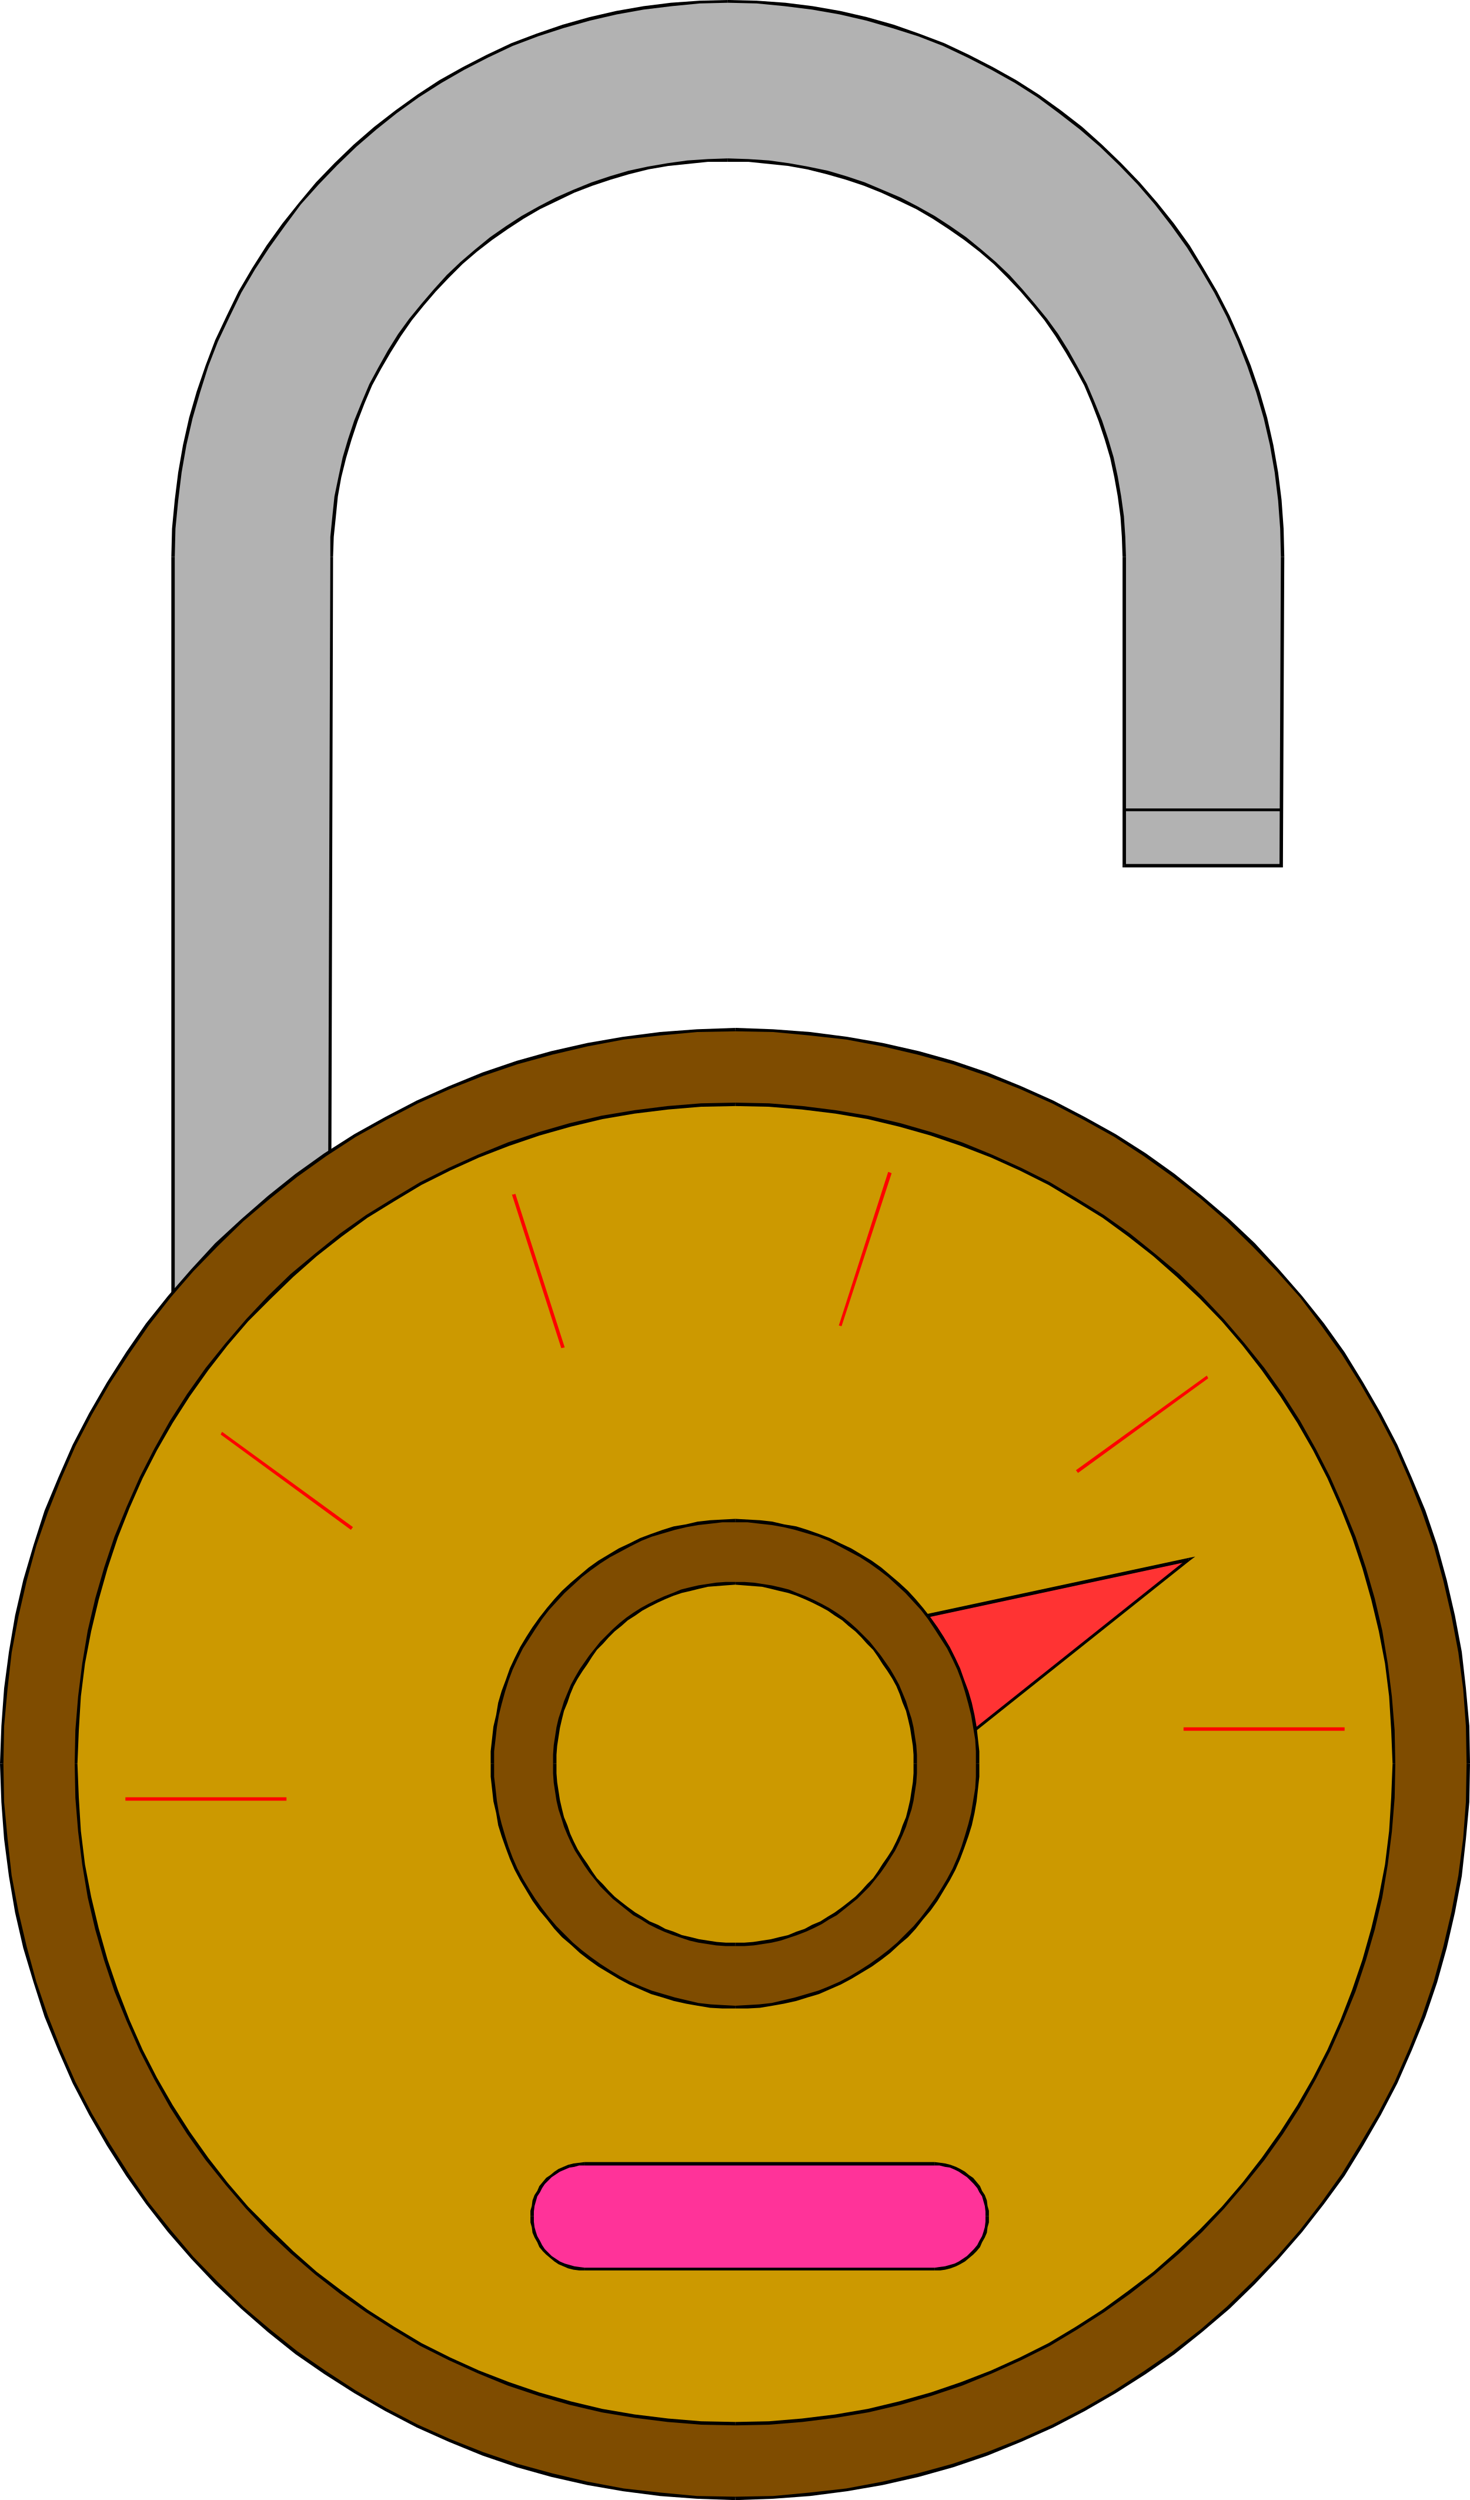 <?xml version="1.0" encoding="UTF-8" standalone="no"?>
<svg
   version="1.0"
   width="91.712mm"
   height="155.882mm"
   id="svg52"
   sodipodi:docname="Combination Lock 1.wmf"
   xmlns:inkscape="http://www.inkscape.org/namespaces/inkscape"
   xmlns:sodipodi="http://sodipodi.sourceforge.net/DTD/sodipodi-0.dtd"
   xmlns="http://www.w3.org/2000/svg"
   xmlns:svg="http://www.w3.org/2000/svg">
  <sodipodi:namedview
     id="namedview52"
     pagecolor="#ffffff"
     bordercolor="#000000"
     borderopacity="0.25"
     inkscape:showpageshadow="2"
     inkscape:pageopacity="0.0"
     inkscape:pagecheckerboard="0"
     inkscape:deskcolor="#d1d1d1"
     inkscape:document-units="mm" />
  <defs
     id="defs1">
    <pattern
       id="WMFhbasepattern"
       patternUnits="userSpaceOnUse"
       width="6"
       height="6"
       x="0"
       y="0" />
  </defs>
  <path
     style="fill:#b2b2b2;fill-opacity:1;fill-rule:evenodd;stroke:none"
     d="m 302.513,131.212 -0.162,-6.625 -0.646,-6.625 -0.808,-6.625 -1.131,-6.464 -1.454,-6.302 -1.778,-6.302 -1.939,-5.979 -2.424,-5.979 -2.586,-5.817 -2.909,-5.656 -3.232,-5.494 -3.232,-5.333 -3.717,-5.009 -3.878,-5.009 -4.04,-4.848 -4.363,-4.525 -4.525,-4.201 -4.848,-4.201 -4.848,-3.878 -5.171,-3.717 -5.333,-3.393 -5.494,-3.07 -5.656,-2.909 -5.818,-2.747 -5.818,-2.262 -6.141,-2.101 -6.141,-1.778 -6.302,-1.454 -6.464,-1.131 -6.626,-0.808 -6.626,-0.485 -6.787,-0.162 -6.626,0.162 -6.626,0.485 -6.626,0.808 -6.464,1.131 -6.302,1.454 -6.141,1.778 -6.141,2.101 -5.979,2.262 -5.818,2.747 -5.656,2.909 -5.333,3.07 -5.333,3.393 -5.171,3.717 -5.01,3.878 -4.686,4.201 -4.525,4.201 -4.363,4.525 -4.04,4.848 -3.878,5.009 -3.717,5.009 -3.394,5.333 -3.232,5.494 -2.747,5.656 -2.747,5.817 -2.262,5.979 -2.101,5.979 -1.778,6.302 -1.454,6.302 -1.131,6.464 -0.808,6.625 -0.485,6.625 -0.162,6.625 v 231.56 h 36.683 l 0.646,-231.56 0.162,-4.686 0.323,-4.848 0.646,-4.686 0.808,-4.525 0.97,-4.525 1.293,-4.525 1.454,-4.363 1.778,-4.201 1.778,-4.201 2.101,-3.878 2.262,-4.04 2.424,-3.717 2.586,-3.717 2.747,-3.555 2.909,-3.393 3.232,-3.232 3.232,-3.07 3.232,-2.909 3.555,-2.909 3.717,-2.585 3.878,-2.424 3.878,-2.262 4.04,-1.939 4.04,-1.939 4.363,-1.778 4.202,-1.454 4.525,-1.131 4.525,-1.131 4.525,-0.808 4.686,-0.646 4.848,-0.323 4.686,-0.162 4.848,0.162 4.848,0.323 4.525,0.646 4.686,0.808 4.525,1.131 4.363,1.131 4.363,1.454 4.202,1.778 4.202,1.939 4.04,1.939 3.878,2.262 3.878,2.424 3.555,2.585 3.555,2.909 3.394,2.909 3.232,3.07 3.07,3.232 2.909,3.393 2.909,3.555 2.586,3.717 2.424,3.717 2.262,4.04 2.101,3.878 1.778,4.201 1.616,4.201 1.454,4.363 1.293,4.525 1.131,4.525 0.808,4.525 0.485,4.686 0.485,4.848 v 4.686 72.878 h 37.168 z"
     id="path1" />
  <path
     style="fill:#000000;fill-opacity:1;fill-rule:evenodd;stroke:none"
     d="m 171.618,0.646 v 0 l 6.787,0.162 6.626,0.646 6.464,0.808 6.464,1.131 6.302,1.454 6.141,1.778 6.141,1.939 5.818,2.262 5.818,2.747 5.656,2.909 5.494,3.07 5.333,3.393 5.01,3.717 5.01,3.878 4.686,4.04 4.525,4.363 4.363,4.525 4.04,4.686 3.878,5.009 3.717,5.171 3.232,5.171 3.232,5.494 2.909,5.656 2.586,5.817 2.262,5.817 2.101,6.14 1.778,6.14 1.454,6.302 1.131,6.464 0.808,6.625 0.485,6.625 0.162,6.625 h 0.808 l -0.162,-6.625 -0.485,-6.787 -0.808,-6.464 -1.131,-6.464 -1.454,-6.464 -1.778,-6.14 -2.101,-6.14 -2.424,-5.979 -2.586,-5.817 -2.909,-5.656 -3.232,-5.494 -3.232,-5.333 -3.717,-5.171 -3.878,-4.848 -4.202,-4.848 -4.363,-4.525 -4.525,-4.363 -4.686,-4.201 -5.01,-3.878 -5.171,-3.717 -5.333,-3.393 -5.494,-3.07 -5.656,-2.909 -5.818,-2.747 -5.979,-2.262 -5.979,-2.101 -6.302,-1.778 -6.302,-1.454 L 191.656,1.454 185.192,0.646 178.405,0.162 171.618,0 v 0 z"
     id="path2" />
  <path
     style="fill:#000000;fill-opacity:1;fill-rule:evenodd;stroke:none"
     d="m 41.208,131.212 v 0 l 0.162,-6.625 0.646,-6.625 0.808,-6.625 1.131,-6.464 1.454,-6.302 1.778,-6.14 1.939,-6.14 2.262,-5.817 2.747,-5.817 2.747,-5.656 3.232,-5.494 3.394,-5.171 3.717,-5.171 3.717,-5.009 4.202,-4.686 4.363,-4.525 4.525,-4.363 4.686,-4.04 4.848,-3.878 5.171,-3.717 5.333,-3.393 5.333,-3.07 5.656,-2.909 5.818,-2.747 5.979,-2.262 5.979,-1.939 6.302,-1.778 6.302,-1.454 6.302,-1.131 6.626,-0.808 6.626,-0.646 6.626,-0.162 V 0 l -6.626,0.162 -6.787,0.485 -6.464,0.808 -6.464,1.131 -6.302,1.454 -6.302,1.778 -6.141,2.101 -5.979,2.262 -5.818,2.747 -5.656,2.909 -5.494,3.07 -5.171,3.393 -5.171,3.717 -5.01,3.878 -4.848,4.201 -4.525,4.363 -4.363,4.525 -4.04,4.848 -3.878,4.848 -3.717,5.171 -3.394,5.333 -3.232,5.494 -2.747,5.656 -2.747,5.817 -2.262,5.979 -2.101,6.14 -1.778,6.14 -1.454,6.464 -1.131,6.464 -0.808,6.464 -0.646,6.787 -0.162,6.625 v 0 z"
     id="path3" />
  <path
     style="fill:#000000;fill-opacity:1;fill-rule:evenodd;stroke:none"
     d="m 40.885,362.287 0.323,0.485 V 131.212 h -0.808 v 231.56 l 0.485,0.323 -0.485,-0.323 v 0.323 h 0.485 z"
     id="path4" />
  <path
     style="fill:#000000;fill-opacity:1;fill-rule:evenodd;stroke:none"
     d="m 77.083,362.772 0.485,-0.485 H 40.885 v 0.808 h 36.683 l 0.323,-0.323 -0.323,0.323 h 0.323 v -0.323 z"
     id="path5" />
  <path
     style="fill:#000000;fill-opacity:1;fill-rule:evenodd;stroke:none"
     d="m 77.891,131.212 v 0 l -0.808,231.56 h 0.808 l 0.646,-231.56 v 0 z"
     id="path6" />
  <path
     style="fill:#000000;fill-opacity:1;fill-rule:evenodd;stroke:none"
     d="m 171.618,37.328 v 0 l -4.686,0.162 -4.848,0.323 -4.686,0.646 -4.686,0.808 -4.525,0.97 -4.363,1.293 -4.363,1.454 -4.363,1.778 -4.04,1.778 -4.04,2.101 -4.04,2.262 -3.717,2.424 -3.717,2.585 -3.555,2.909 -3.394,2.909 -3.232,3.07 -3.07,3.393 -2.909,3.393 -2.909,3.555 -2.586,3.555 -2.424,3.878 -2.262,4.04 -2.101,3.878 -1.778,4.201 -1.778,4.363 -1.454,4.363 -1.293,4.363 -0.97,4.525 -0.97,4.686 -0.485,4.686 -0.485,4.848 v 4.686 h 0.646 l 0.162,-4.686 0.485,-4.686 0.485,-4.848 0.808,-4.525 1.131,-4.525 1.293,-4.363 1.454,-4.363 1.616,-4.201 1.778,-4.201 2.101,-3.878 2.262,-3.878 2.424,-3.878 2.586,-3.717 2.747,-3.393 2.909,-3.393 3.07,-3.232 3.232,-3.232 3.394,-2.909 3.555,-2.747 3.717,-2.585 3.717,-2.424 3.878,-2.262 4.04,-1.939 4.04,-1.939 4.202,-1.616 4.363,-1.454 4.363,-1.293 4.525,-1.131 4.686,-0.808 4.686,-0.485 4.686,-0.485 h 4.686 v 0 z"
     id="path7" />
  <path
     style="fill:#000000;fill-opacity:1;fill-rule:evenodd;stroke:none"
     d="m 265.507,131.212 v 0 l -0.162,-4.686 -0.323,-4.848 -0.646,-4.686 -0.808,-4.686 -0.97,-4.525 -1.293,-4.363 -1.454,-4.363 -1.778,-4.363 -1.778,-4.201 -2.101,-3.878 -2.262,-4.04 -2.424,-3.878 -2.586,-3.555 -2.909,-3.555 -2.909,-3.393 -3.07,-3.393 -3.232,-3.07 -3.394,-2.909 -3.555,-2.909 -3.717,-2.585 -3.717,-2.424 -4.04,-2.262 -4.04,-2.101 -4.202,-1.778 -4.202,-1.778 -4.363,-1.454 -4.363,-1.293 -4.686,-0.97 -4.525,-0.808 -4.686,-0.646 -4.848,-0.323 -4.848,-0.162 v 0.808 h 4.848 l 4.686,0.485 4.686,0.485 4.525,0.808 4.525,1.131 4.525,1.293 4.363,1.454 4.04,1.616 4.202,1.939 4.04,1.939 3.878,2.262 3.717,2.424 3.717,2.585 3.555,2.747 3.394,2.909 3.232,3.232 3.07,3.232 2.909,3.393 2.747,3.393 2.586,3.717 2.424,3.878 2.262,3.878 2.101,3.878 1.778,4.201 1.616,4.201 1.454,4.363 1.293,4.363 0.97,4.525 0.808,4.525 0.646,4.848 0.323,4.686 0.162,4.686 v 0 z"
     id="path8" />
  <path
     style="fill:#000000;fill-opacity:1;fill-rule:evenodd;stroke:none"
     d="m 265.022,203.605 0.485,0.485 v -72.878 h -0.808 v 72.878 l 0.323,0.323 -0.323,-0.323 v 0.323 h 0.323 z"
     id="path9" />
  <path
     style="fill:#000000;fill-opacity:1;fill-rule:evenodd;stroke:none"
     d="m 301.705,204.09 0.485,-0.485 H 265.022 v 0.808 h 37.168 l 0.323,-0.323 -0.323,0.323 h 0.323 v -0.323 z"
     id="path10" />
  <path
     style="fill:#000000;fill-opacity:1;fill-rule:evenodd;stroke:none"
     d="m 302.028,131.212 v 0 l -0.323,72.878 h 0.808 l 0.323,-72.878 v 0 0 0 0 z"
     id="path11" />
  <path
     style="fill:#b2b2b2;fill-opacity:1;fill-rule:evenodd;stroke:none"
     d="m 265.022,190.839 h 37.168 z"
     id="path12" />
  <path
     style="fill:#000000;fill-opacity:1;fill-rule:evenodd;stroke:none"
     d="m 302.19,190.839 v -0.323 H 265.022 v 0.646 h 37.168 z"
     id="path13" />
  <path
     style="fill:#7f4c00;fill-opacity:1;fill-rule:evenodd;stroke:none"
     d="m 173.396,588.676 8.888,-0.162 8.726,-0.646 8.565,-1.131 8.565,-1.454 8.403,-1.939 8.242,-2.424 7.918,-2.585 7.918,-3.232 7.595,-3.393 7.434,-3.878 7.272,-4.201 7.11,-4.525 6.787,-4.686 6.464,-5.171 6.302,-5.494 5.979,-5.656 5.656,-5.979 5.494,-6.302 5.171,-6.625 4.848,-6.787 4.363,-6.948 4.202,-7.272 3.878,-7.433 3.394,-7.756 3.232,-7.756 2.586,-8.08 2.424,-8.241 1.939,-8.403 1.454,-8.403 1.131,-8.726 0.646,-8.726 0.323,-9.049 -0.323,-8.888 -0.646,-8.726 -1.131,-8.726 -1.454,-8.564 -1.939,-8.241 -2.424,-8.241 -2.586,-8.08 -3.232,-7.756 -3.394,-7.756 -3.878,-7.433 -4.202,-7.272 -4.363,-6.948 -4.848,-6.948 -5.171,-6.464 -5.494,-6.302 -5.656,-5.979 -5.979,-5.656 -6.302,-5.494 -6.464,-5.171 -6.787,-4.848 -7.11,-4.525 -7.272,-4.04 -7.434,-3.878 -7.595,-3.393 -7.918,-3.232 -7.918,-2.585 -8.242,-2.424 -8.403,-1.939 -8.565,-1.454 -8.565,-1.131 -8.726,-0.646 -8.888,-0.162 -9.05,0.162 -8.726,0.646 -8.565,1.131 -8.565,1.454 -8.403,1.939 -8.08,2.424 -8.08,2.585 -7.918,3.232 -7.595,3.393 -7.434,3.878 -7.272,4.04 -7.11,4.525 -6.626,4.848 -6.626,5.171 -6.302,5.494 -5.979,5.656 -5.656,5.979 -5.494,6.302 -5.171,6.464 -4.686,6.948 -4.525,6.948 -4.202,7.272 -3.878,7.433 -3.394,7.756 -3.07,7.756 -2.747,8.08 -2.262,8.241 -1.939,8.241 -1.616,8.564 -1.131,8.726 -0.646,8.726 -0.162,8.888 0.162,9.049 0.646,8.726 1.131,8.726 1.616,8.403 1.939,8.403 2.262,8.241 2.747,8.08 3.07,7.756 3.394,7.756 3.878,7.433 4.202,7.272 4.525,6.948 4.686,6.787 5.171,6.625 5.494,6.302 5.656,5.979 5.979,5.656 6.302,5.494 6.626,5.171 6.626,4.686 7.11,4.525 7.272,4.201 7.434,3.878 7.595,3.393 7.918,3.232 8.08,2.585 8.08,2.424 8.403,1.939 8.565,1.454 8.565,1.131 8.726,0.646 z"
     id="path14" />
  <path
     style="fill:#000000;fill-opacity:1;fill-rule:evenodd;stroke:none"
     d="m 345.822,415.612 v 0 l -0.162,9.049 -0.646,8.564 -1.131,8.726 -1.616,8.564 -1.939,8.241 -2.262,8.241 -2.747,8.08 -3.07,7.756 -3.394,7.756 -3.878,7.433 -4.202,7.11 -4.363,7.11 -4.848,6.787 -5.01,6.464 -5.494,6.302 -5.818,5.979 -5.979,5.817 -6.141,5.333 -6.626,5.171 -6.787,4.686 -6.949,4.525 -7.272,4.201 -7.434,3.878 -7.595,3.393 -7.757,3.07 -8.08,2.747 -8.242,2.262 -8.242,1.939 -8.565,1.616 -8.726,0.97 -8.565,0.808 -8.888,0.162 v 0.808 l 8.888,-0.323 8.726,-0.646 8.726,-1.131 8.403,-1.454 8.565,-1.939 8.08,-2.262 8.08,-2.747 7.918,-3.232 7.595,-3.393 7.434,-3.878 7.272,-4.201 7.11,-4.525 6.787,-4.686 6.464,-5.171 6.464,-5.494 5.979,-5.817 5.656,-5.979 5.494,-6.302 5.171,-6.625 4.848,-6.625 4.363,-7.11 4.202,-7.272 3.878,-7.433 3.394,-7.756 3.232,-7.918 2.747,-8.08 2.262,-8.08 1.939,-8.403 1.616,-8.564 0.97,-8.726 0.808,-8.726 0.162,-9.049 v 0 z"
     id="path15" />
  <path
     style="fill:#000000;fill-opacity:1;fill-rule:evenodd;stroke:none"
     d="m 173.396,243.033 v 0 l 8.888,0.162 8.565,0.808 8.726,0.97 8.565,1.616 8.242,1.939 8.242,2.262 8.08,2.747 7.757,3.07 7.595,3.393 7.434,3.878 7.272,4.04 6.949,4.525 6.787,4.848 6.626,5.171 6.141,5.333 5.979,5.817 5.818,5.979 5.494,6.14 5.01,6.625 4.848,6.787 4.363,6.948 4.202,7.272 3.878,7.433 3.394,7.756 3.07,7.756 2.747,7.918 2.262,8.241 1.939,8.403 1.616,8.564 1.131,8.564 0.646,8.726 0.162,8.888 h 0.808 l -0.162,-8.888 -0.808,-8.888 -0.97,-8.564 -1.616,-8.564 -1.939,-8.403 -2.262,-8.241 -2.747,-8.08 -3.232,-7.756 -3.394,-7.756 -3.878,-7.433 -4.202,-7.272 -4.363,-7.11 -4.848,-6.787 -5.171,-6.464 -5.494,-6.302 -5.656,-6.14 -5.979,-5.656 -6.464,-5.494 -6.464,-5.171 -6.787,-4.848 -7.11,-4.525 -7.272,-4.04 -7.434,-3.878 -7.595,-3.393 -7.918,-3.232 -8.08,-2.747 -8.08,-2.262 -8.565,-1.939 -8.403,-1.454 -8.726,-1.131 -8.726,-0.646 -8.888,-0.323 v 0 z"
     id="path16" />
  <path
     style="fill:#000000;fill-opacity:1;fill-rule:evenodd;stroke:none"
     d="m 0.808,415.612 v 0 l 0.162,-8.888 0.808,-8.726 0.97,-8.564 1.616,-8.564 1.939,-8.403 2.262,-8.241 2.747,-7.918 3.07,-7.756 3.394,-7.756 3.878,-7.433 4.202,-7.272 4.525,-6.948 4.686,-6.787 5.171,-6.625 5.333,-6.14 5.818,-5.979 5.979,-5.817 6.302,-5.333 6.464,-5.171 6.787,-4.848 6.949,-4.525 7.272,-4.04 7.434,-3.878 7.595,-3.393 7.757,-3.07 8.08,-2.747 8.242,-2.262 8.242,-1.939 8.565,-1.616 8.726,-0.97 8.565,-0.808 9.05,-0.162 v -0.808 l -9.05,0.323 -8.726,0.646 -8.726,1.131 -8.403,1.454 -8.565,1.939 -8.08,2.262 -8.08,2.747 -7.918,3.232 -7.595,3.393 -7.434,3.878 -7.272,4.04 -7.11,4.525 -6.787,4.848 -6.464,5.171 -6.302,5.494 -6.141,5.656 -5.656,6.14 -5.494,6.302 -5.171,6.464 -4.686,6.787 -4.525,7.11 -4.202,7.272 -3.878,7.433 -3.394,7.756 -3.232,7.756 -2.586,8.08 -2.424,8.241 -1.939,8.403 -1.454,8.564 -1.131,8.564 -0.646,8.888 L 0,415.612 v 0 z"
     id="path17" />
  <path
     style="fill:#000000;fill-opacity:1;fill-rule:evenodd;stroke:none"
     d="m 173.396,588.353 v 0 l -9.05,-0.162 -8.565,-0.808 -8.726,-0.97 -8.565,-1.616 -8.242,-1.939 -8.242,-2.262 -8.08,-2.747 -7.757,-3.07 -7.595,-3.393 -7.434,-3.878 -7.272,-4.201 -6.949,-4.525 -6.787,-4.686 -6.464,-5.171 -6.302,-5.333 -5.979,-5.817 -5.818,-5.979 -5.333,-6.302 -5.171,-6.464 -4.686,-6.787 -4.525,-7.11 -4.202,-7.11 -3.878,-7.433 -3.394,-7.756 -3.07,-7.756 -2.747,-8.08 -2.262,-8.241 -1.939,-8.241 -1.616,-8.564 -0.97,-8.726 -0.808,-8.564 -0.162,-9.049 H 0 l 0.323,9.049 0.646,8.726 1.131,8.726 1.454,8.564 1.939,8.403 2.424,8.08 2.586,8.08 3.232,7.918 3.394,7.756 3.878,7.433 4.202,7.272 4.525,7.11 4.686,6.625 5.171,6.625 5.494,6.302 5.656,5.979 6.141,5.817 6.302,5.494 6.464,5.171 6.787,4.686 7.11,4.525 7.272,4.201 7.434,3.878 7.595,3.393 7.918,3.232 8.08,2.747 8.08,2.262 8.565,1.939 8.403,1.454 8.726,1.131 8.726,0.646 9.05,0.323 v 0 z"
     id="path18" />
  <path
     style="fill:#cc9900;fill-opacity:1;fill-rule:evenodd;stroke:none"
     d="m 173.396,571.225 7.918,-0.323 7.918,-0.485 7.757,-0.97 7.595,-1.454 7.595,-1.778 7.272,-1.939 7.272,-2.585 7.11,-2.747 6.787,-3.07 6.787,-3.393 6.464,-3.878 6.302,-4.04 6.141,-4.363 5.818,-4.525 5.656,-4.848 5.333,-5.171 5.171,-5.494 4.848,-5.656 4.686,-5.817 4.363,-6.14 4.04,-6.302 3.717,-6.464 3.394,-6.625 3.07,-6.948 2.747,-7.11 2.586,-7.11 1.939,-7.433 1.939,-7.595 1.293,-7.595 0.97,-7.756 0.646,-7.918 0.162,-8.08 -0.162,-7.918 -0.646,-7.918 -0.97,-7.756 -1.293,-7.595 -1.939,-7.595 -1.939,-7.433 -2.586,-7.272 -2.747,-6.948 -3.07,-6.948 -3.394,-6.625 -3.717,-6.625 -4.04,-6.302 -4.363,-5.979 -4.686,-5.979 -4.848,-5.656 -5.171,-5.333 -5.333,-5.171 -5.656,-4.848 -5.818,-4.686 -6.141,-4.363 -6.302,-3.878 -6.464,-3.878 -6.787,-3.393 -6.787,-3.07 -7.11,-2.747 -7.272,-2.585 -7.272,-1.939 -7.595,-1.778 -7.595,-1.454 -7.757,-0.97 -7.918,-0.485 -7.918,-0.323 -8.08,0.323 -7.918,0.485 -7.757,0.97 -7.595,1.454 -7.595,1.778 -7.272,1.939 -7.272,2.585 -7.11,2.747 -6.787,3.07 -6.787,3.393 -6.464,3.878 -6.302,3.878 -6.141,4.363 -5.818,4.686 -5.656,4.848 -5.333,5.171 -5.171,5.333 -4.848,5.656 -4.686,5.979 -4.363,5.979 -4.04,6.302 -3.717,6.625 -3.394,6.625 -3.07,6.948 -2.747,6.948 -2.586,7.272 -1.939,7.433 -1.939,7.595 -1.293,7.595 -0.97,7.756 -0.646,7.918 -0.162,7.918 0.162,8.08 0.646,7.918 0.97,7.756 1.293,7.595 1.939,7.595 1.939,7.433 2.586,7.11 2.747,7.11 3.07,6.948 3.394,6.625 3.717,6.464 4.04,6.302 4.363,6.14 4.686,5.817 4.848,5.656 5.171,5.494 5.333,5.171 5.656,4.848 5.818,4.525 6.141,4.363 6.302,4.04 6.464,3.878 6.787,3.393 6.787,3.07 7.11,2.747 7.272,2.585 7.272,1.939 7.595,1.778 7.595,1.454 7.757,0.97 7.918,0.485 z"
     id="path19" />
  <path
     style="fill:#000000;fill-opacity:1;fill-rule:evenodd;stroke:none"
     d="m 328.369,415.612 v 0 l -0.323,8.08 -0.485,7.756 -0.97,7.918 -1.454,7.595 -1.778,7.433 -2.101,7.433 -2.424,7.11 -2.747,7.11 -3.07,6.948 -3.394,6.625 -3.717,6.464 -4.04,6.302 -4.363,6.14 -4.525,5.817 -4.848,5.656 -5.171,5.332 -5.494,5.171 -5.494,4.848 -5.979,4.525 -5.979,4.363 -6.302,4.04 -6.464,3.878 -6.787,3.393 -6.787,3.07 -7.11,2.747 -7.11,2.424 -7.434,2.101 -7.434,1.778 -7.595,1.293 -7.918,0.97 -7.757,0.646 -7.918,0.162 v 0.808 l 7.918,-0.162 7.918,-0.646 7.757,-0.97 7.757,-1.293 7.595,-1.778 7.272,-2.101 7.272,-2.424 7.11,-2.909 6.787,-3.07 6.787,-3.393 6.464,-3.878 6.302,-4.04 6.141,-4.363 5.818,-4.525 5.818,-5.009 5.333,-5.009 5.171,-5.494 4.848,-5.656 4.686,-5.817 4.363,-6.14 4.04,-6.302 3.717,-6.625 3.394,-6.625 3.07,-6.948 2.909,-7.11 2.424,-7.272 2.101,-7.272 1.778,-7.595 1.293,-7.756 0.97,-7.756 0.646,-7.918 0.162,-8.08 v 0 z"
     id="path20" />
  <path
     style="fill:#000000;fill-opacity:1;fill-rule:evenodd;stroke:none"
     d="m 173.396,260.646 v 0 l 7.918,0.162 7.757,0.646 7.918,0.97 7.595,1.293 7.434,1.778 7.434,2.101 7.11,2.424 7.11,2.747 6.787,3.07 6.787,3.393 6.464,3.878 6.302,3.878 5.979,4.363 5.979,4.686 5.494,4.848 5.494,5.171 5.171,5.332 4.848,5.656 4.525,5.817 4.363,6.14 4.04,6.302 3.717,6.464 3.394,6.625 3.07,6.948 2.747,6.948 2.424,7.272 2.101,7.433 1.778,7.433 1.454,7.595 0.97,7.756 0.485,7.918 0.323,7.918 h 0.646 l -0.162,-7.918 -0.646,-7.918 -0.97,-7.756 -1.293,-7.756 -1.778,-7.595 -2.101,-7.272 -2.424,-7.272 -2.909,-7.11 -3.07,-6.948 -3.394,-6.625 -3.717,-6.625 -4.04,-6.302 -4.363,-6.14 -4.686,-5.817 -4.848,-5.656 -5.171,-5.494 -5.333,-5.171 -5.818,-4.848 -5.818,-4.686 -6.141,-4.363 -6.302,-3.878 -6.464,-3.878 -6.787,-3.393 -6.787,-3.07 -7.11,-2.909 -7.272,-2.424 -7.272,-2.101 -7.595,-1.778 -7.757,-1.293 -7.757,-0.97 -7.918,-0.646 -7.918,-0.162 v 0 z"
     id="path21" />
  <path
     style="fill:#000000;fill-opacity:1;fill-rule:evenodd;stroke:none"
     d="m 18.261,415.612 v 0 l 0.323,-7.918 0.485,-7.918 0.97,-7.756 1.454,-7.595 1.778,-7.433 2.101,-7.433 2.424,-7.272 2.747,-6.948 3.07,-6.948 3.394,-6.625 3.717,-6.464 4.04,-6.302 4.363,-6.14 4.525,-5.817 4.848,-5.656 5.333,-5.332 5.333,-5.171 5.494,-4.848 5.979,-4.686 5.979,-4.363 6.302,-3.878 6.464,-3.878 6.787,-3.393 6.787,-3.07 7.11,-2.747 7.11,-2.424 7.434,-2.101 7.434,-1.778 7.595,-1.293 7.918,-0.97 7.757,-0.646 8.08,-0.162 v -0.808 l -8.08,0.162 -7.918,0.646 -7.757,0.97 -7.757,1.293 -7.595,1.778 -7.272,2.101 -7.272,2.424 -7.11,2.909 -6.787,3.07 -6.787,3.393 -6.464,3.878 -6.302,3.878 -6.141,4.363 -5.818,4.686 -5.818,4.848 -5.333,5.171 -5.171,5.494 -4.848,5.656 -4.686,5.817 -4.363,6.14 -4.04,6.302 -3.717,6.625 -3.394,6.625 -3.07,6.948 -2.909,7.11 -2.424,7.272 -2.101,7.272 -1.778,7.595 -1.293,7.756 -0.97,7.756 -0.646,7.918 -0.162,7.918 v 0 z"
     id="path22" />
  <path
     style="fill:#000000;fill-opacity:1;fill-rule:evenodd;stroke:none"
     d="m 173.396,570.74 v 0 l -8.08,-0.162 -7.757,-0.646 -7.918,-0.97 -7.595,-1.293 -7.434,-1.778 -7.434,-2.101 -7.11,-2.424 -7.11,-2.747 -6.787,-3.07 -6.787,-3.393 -6.464,-3.878 -6.302,-4.04 -5.979,-4.363 -5.979,-4.525 -5.494,-4.848 -5.333,-5.171 -5.333,-5.332 -4.848,-5.656 -4.525,-5.817 -4.363,-6.14 -4.04,-6.302 -3.717,-6.464 -3.394,-6.625 -3.07,-6.948 -2.747,-7.11 -2.424,-7.11 -2.101,-7.433 -1.778,-7.433 -1.454,-7.595 -0.97,-7.918 -0.485,-7.756 -0.323,-8.08 h -0.646 l 0.162,8.08 0.646,7.918 0.97,7.756 1.293,7.756 1.778,7.595 2.101,7.272 2.424,7.272 2.909,7.11 3.07,6.948 3.394,6.625 3.717,6.625 4.04,6.302 4.363,6.14 4.686,5.817 4.848,5.656 5.171,5.494 5.333,5.009 5.818,5.009 5.818,4.525 6.141,4.363 6.302,4.04 6.464,3.878 6.787,3.393 6.787,3.07 7.11,2.909 7.272,2.424 7.272,2.101 7.595,1.778 7.757,1.293 7.757,0.97 7.918,0.646 8.08,0.162 v 0 z"
     id="path23" />
  <path
     style="fill:#ff3333;fill-opacity:1;fill-rule:evenodd;stroke:none"
     d="m 280.374,367.62 -81.607,17.29 16.645,34.257 z"
     id="path24" />
  <path
     style="fill:#000000;fill-opacity:1;fill-rule:evenodd;stroke:none"
     d="m 199.09,384.748 -0.162,0.646 81.446,-17.452 -0.162,-0.808 -81.446,17.452 -0.323,0.485 0.323,-0.485 -0.485,0.162 0.162,0.323 z"
     id="path25" />
  <path
     style="fill:#000000;fill-opacity:1;fill-rule:evenodd;stroke:none"
     d="m 215.088,419.006 h 0.646 l -16.645,-34.257 -0.646,0.323 16.645,34.257 0.485,0.162 -0.485,-0.162 0.162,0.485 0.323,-0.323 z"
     id="path26" />
  <path
     style="fill:#000000;fill-opacity:1;fill-rule:evenodd;stroke:none"
     d="m 280.374,367.943 -0.323,-0.646 -64.963,51.709 0.485,0.485 64.963,-51.709 -0.323,-0.646 0.323,0.646 1.293,-0.97 -1.616,0.323 z"
     id="path27" />
  <path
     style="fill:#7f4c00;fill-opacity:1;fill-rule:evenodd;stroke:none"
     d="m 173.396,472.977 h 2.909 l 2.909,-0.323 2.747,-0.323 2.909,-0.485 2.747,-0.646 2.747,-0.808 2.586,-0.97 2.586,-0.97 2.586,-1.131 2.424,-1.293 2.424,-1.454 2.262,-1.454 2.262,-1.616 2.262,-1.616 2.101,-1.778 1.939,-1.939 1.939,-1.939 1.778,-2.101 1.616,-2.262 1.616,-2.262 1.454,-2.262 1.454,-2.424 1.293,-2.424 1.131,-2.585 0.97,-2.585 0.808,-2.585 0.808,-2.747 0.646,-2.747 0.646,-2.909 0.323,-2.747 0.162,-2.909 0.162,-3.07 -0.162,-2.909 -0.162,-2.909 -0.323,-2.909 -0.646,-2.747 -0.646,-2.747 -0.808,-2.747 -0.808,-2.747 -0.97,-2.585 -1.131,-2.424 -1.293,-2.585 -1.454,-2.262 -1.454,-2.424 -1.616,-2.262 -1.616,-2.101 -1.778,-2.101 -1.939,-1.939 -1.939,-1.939 -2.101,-1.778 -2.262,-1.778 -2.262,-1.616 -2.262,-1.454 -2.424,-1.454 -2.424,-1.131 -2.586,-1.293 -2.586,-0.97 -2.586,-0.808 -2.747,-0.808 -2.747,-0.646 -2.909,-0.485 -2.747,-0.485 -2.909,-0.162 h -2.909 -3.07 l -2.909,0.162 -2.747,0.485 -2.909,0.485 -2.747,0.646 -2.747,0.808 -2.586,0.808 -2.586,0.97 -2.586,1.293 -2.424,1.131 -2.424,1.454 -2.262,1.454 -2.262,1.616 -2.262,1.778 -2.101,1.778 -1.939,1.939 -1.939,1.939 -1.778,2.101 -1.616,2.101 -1.616,2.262 -1.454,2.424 -1.454,2.262 -1.293,2.585 -1.131,2.424 -0.97,2.585 -0.808,2.747 -0.808,2.747 -0.646,2.747 -0.485,2.747 -0.485,2.909 -0.162,2.909 -0.162,2.909 0.162,3.07 0.162,2.909 0.485,2.747 0.485,2.909 0.646,2.747 0.808,2.747 0.808,2.585 0.97,2.585 1.131,2.585 1.293,2.424 1.454,2.424 1.454,2.262 1.616,2.262 1.616,2.262 1.778,2.101 1.939,1.939 1.939,1.939 2.101,1.778 2.262,1.616 2.262,1.616 2.262,1.454 2.424,1.454 2.424,1.293 2.586,1.131 2.586,0.97 2.586,0.97 2.747,0.808 2.747,0.646 2.909,0.485 2.747,0.323 2.909,0.323 z"
     id="path28" />
  <path
     style="fill:#000000;fill-opacity:1;fill-rule:evenodd;stroke:none"
     d="m 230.117,415.612 v 0 3.07 l -0.162,2.747 -0.485,2.909 -0.485,2.909 -0.646,2.585 -0.808,2.747 -0.808,2.585 -0.97,2.585 -1.131,2.585 -1.293,2.424 -1.454,2.424 -1.454,2.262 -1.616,2.262 -1.616,2.101 -1.778,2.101 -1.939,1.939 -1.939,1.939 -2.101,1.778 -2.101,1.616 -2.262,1.616 -2.262,1.454 -2.424,1.454 -2.424,1.293 -2.586,1.131 -2.424,0.97 -2.747,0.808 -2.747,0.808 -2.747,0.646 -2.747,0.646 -2.909,0.323 -2.747,0.162 -2.909,0.162 v 0.646 h 2.909 l 2.909,-0.162 2.909,-0.485 2.747,-0.485 2.909,-0.646 2.586,-0.808 2.747,-0.808 2.586,-1.131 2.586,-1.131 2.424,-1.293 2.424,-1.454 2.424,-1.454 2.262,-1.616 2.101,-1.616 2.101,-1.939 2.101,-1.778 1.778,-1.939 1.778,-2.262 1.778,-2.101 1.616,-2.262 1.454,-2.424 1.454,-2.424 1.293,-2.424 1.131,-2.585 0.97,-2.585 0.97,-2.747 0.808,-2.585 0.646,-2.909 0.485,-2.747 0.323,-2.909 0.323,-2.909 v -3.07 0 z"
     id="path29" />
  <path
     style="fill:#000000;fill-opacity:1;fill-rule:evenodd;stroke:none"
     d="m 173.396,358.732 v 0 h 2.909 l 2.747,0.323 2.909,0.323 2.747,0.485 2.747,0.646 2.747,0.808 2.747,0.808 2.424,0.97 2.586,1.293 2.424,1.293 2.424,1.293 2.262,1.454 2.262,1.616 2.101,1.616 2.101,1.939 1.939,1.778 1.939,2.101 1.778,1.939 1.616,2.101 1.616,2.424 1.454,2.262 1.454,2.262 1.293,2.585 1.131,2.424 0.97,2.585 0.808,2.585 0.808,2.909 0.646,2.585 0.485,2.909 0.485,2.909 0.162,2.747 v 2.909 h 0.808 v -2.909 l -0.323,-2.909 -0.323,-2.909 -0.485,-2.747 -0.646,-2.909 -0.808,-2.747 -0.97,-2.585 -0.97,-2.747 -1.131,-2.424 -1.293,-2.585 -1.454,-2.424 -1.454,-2.262 -1.616,-2.262 -1.778,-2.262 -1.778,-2.101 -1.778,-1.939 -2.101,-1.939 -2.101,-1.778 -2.101,-1.778 -2.262,-1.616 -2.424,-1.454 -2.424,-1.454 -2.424,-1.131 -2.586,-1.293 -2.586,-0.97 -2.747,-0.97 -2.586,-0.808 -2.909,-0.485 -2.747,-0.646 -2.909,-0.323 -2.909,-0.162 -2.909,-0.162 v 0 z"
     id="path30" />
  <path
     style="fill:#000000;fill-opacity:1;fill-rule:evenodd;stroke:none"
     d="m 116.513,415.612 v 0 -2.909 l 0.323,-2.747 0.323,-2.909 0.485,-2.909 0.646,-2.585 0.808,-2.909 0.808,-2.585 0.97,-2.585 1.131,-2.424 1.293,-2.585 1.454,-2.262 1.454,-2.262 1.616,-2.424 1.616,-2.101 1.778,-1.939 1.939,-2.101 1.939,-1.778 2.101,-1.939 2.101,-1.616 2.262,-1.616 2.262,-1.454 2.424,-1.293 2.424,-1.293 2.586,-1.293 2.424,-0.97 2.747,-0.808 2.747,-0.808 2.747,-0.646 2.747,-0.485 2.909,-0.323 2.747,-0.323 h 3.07 v -0.808 l -3.07,0.162 -2.909,0.162 -2.909,0.323 -2.747,0.646 -2.909,0.485 -2.586,0.808 -2.747,0.97 -2.586,0.97 -2.586,1.293 -2.424,1.131 -2.424,1.454 -2.424,1.454 -2.262,1.616 -2.101,1.778 -2.101,1.778 -2.101,1.939 -1.778,1.939 -1.778,2.101 -1.778,2.262 -1.616,2.262 -1.454,2.262 -1.454,2.424 -1.293,2.585 -1.131,2.424 -0.97,2.747 -0.97,2.585 -0.808,2.747 -0.485,2.909 -0.646,2.747 -0.323,2.909 -0.323,2.909 v 2.909 0 z"
     id="path31" />
  <path
     style="fill:#000000;fill-opacity:1;fill-rule:evenodd;stroke:none"
     d="m 173.396,472.654 v 0 l -3.07,-0.162 -2.747,-0.162 -2.909,-0.323 -2.747,-0.646 -2.747,-0.646 -2.747,-0.808 -2.747,-0.808 -2.424,-0.97 -2.586,-1.131 -2.424,-1.293 -2.424,-1.454 -2.262,-1.454 -2.262,-1.616 -2.101,-1.616 -2.101,-1.778 -1.939,-1.939 -1.939,-1.939 -1.778,-2.101 -1.616,-2.101 -1.616,-2.262 -1.454,-2.262 -1.454,-2.424 -1.293,-2.424 -1.131,-2.585 -0.97,-2.585 -0.808,-2.585 -0.808,-2.747 -0.646,-2.585 -0.485,-2.909 -0.323,-2.909 -0.323,-2.747 v -3.07 h -0.808 v 3.07 l 0.323,2.909 0.323,2.909 0.646,2.747 0.485,2.909 0.808,2.585 0.97,2.747 0.97,2.585 1.131,2.585 1.293,2.424 1.454,2.424 1.454,2.424 1.616,2.262 1.778,2.101 1.778,2.262 1.778,1.939 2.101,1.778 2.101,1.939 2.101,1.616 2.262,1.616 2.424,1.454 2.424,1.454 2.424,1.293 2.586,1.131 2.586,1.131 2.747,0.808 2.586,0.808 2.909,0.646 2.747,0.485 2.909,0.485 2.909,0.162 h 3.07 v 0 z"
     id="path32" />
  <path
     style="fill:#ff0000;fill-opacity:1;fill-rule:evenodd;stroke:none"
     d="m 29.573,424.015 v 0.323 h 37.976 v -0.808 H 29.573 Z"
     id="path33" />
  <path
     style="fill:#ff0000;fill-opacity:1;fill-rule:evenodd;stroke:none"
     d="m 52.196,337.725 -0.162,0.323 30.704,22.461 0.485,-0.646 -30.865,-22.461 z"
     id="path34" />
  <path
     style="fill:#ff0000;fill-opacity:1;fill-rule:evenodd;stroke:none"
     d="m 121.038,281.492 h -0.323 l 11.635,36.196 0.808,-0.162 -11.635,-36.196 z"
     id="path35" />
  <path
     style="fill:#ff0000;fill-opacity:1;fill-rule:evenodd;stroke:none"
     d="m 209.917,276.321 -0.485,-0.162 -11.635,36.196 0.646,0.162 11.797,-36.035 z"
     id="path36" />
  <path
     style="fill:#ff0000;fill-opacity:1;fill-rule:evenodd;stroke:none"
     d="m 284.737,324.475 -0.162,-0.323 -30.865,22.3 0.485,0.646 30.704,-22.3 z"
     id="path37" />
  <path
     style="fill:#ff0000;fill-opacity:1;fill-rule:evenodd;stroke:none"
     d="m 317.057,407.371 v -0.323 h -37.976 v 0.808 h 37.976 z"
     id="path38" />
  <path
     style="fill:#cc9900;fill-opacity:1;fill-rule:evenodd;stroke:none"
     d="m 173.396,458.272 2.101,-0.162 2.101,-0.162 2.262,-0.162 1.939,-0.485 2.101,-0.485 2.101,-0.485 1.939,-0.646 1.939,-0.808 1.778,-0.808 1.939,-0.97 1.778,-1.131 1.778,-0.97 1.616,-1.293 1.616,-1.293 1.454,-1.293 1.454,-1.293 1.454,-1.616 1.293,-1.454 1.293,-1.616 1.131,-1.616 1.131,-1.778 1.131,-1.778 0.97,-1.939 0.808,-1.778 0.808,-1.939 0.646,-1.939 0.485,-2.101 0.485,-1.939 0.485,-2.101 0.162,-2.101 0.162,-2.262 0.162,-2.262 -0.162,-2.101 -0.162,-2.262 -0.162,-2.101 -0.485,-2.101 -0.485,-1.939 -0.485,-2.101 -0.646,-1.939 -0.808,-1.939 -0.808,-1.939 -0.97,-1.778 -1.131,-1.778 -1.131,-1.778 -1.131,-1.616 -1.293,-1.616 -1.293,-1.616 -1.454,-1.454 -1.454,-1.293 -1.454,-1.454 -1.616,-1.293 -1.616,-1.131 -1.778,-1.131 -1.778,-0.97 -1.939,-0.97 -1.778,-0.808 -1.939,-0.808 -1.939,-0.646 -2.101,-0.646 -2.101,-0.485 -1.939,-0.323 -2.262,-0.323 -2.101,-0.162 h -2.101 -2.262 l -2.101,0.162 -2.262,0.323 -1.939,0.323 -2.101,0.485 -2.101,0.646 -1.939,0.646 -1.939,0.808 -1.778,0.808 -1.939,0.97 -1.778,0.97 -1.778,1.131 -1.616,1.131 -1.616,1.293 -1.454,1.454 -1.454,1.293 -1.454,1.454 -1.293,1.616 -1.293,1.616 -1.131,1.616 -1.131,1.778 -1.131,1.778 -0.97,1.778 -0.808,1.939 -0.808,1.939 -0.646,1.939 -0.485,2.101 -0.485,1.939 -0.485,2.101 -0.162,2.101 -0.162,2.262 -0.162,2.101 0.162,2.262 0.162,2.262 0.162,2.101 0.485,2.101 0.485,1.939 0.485,2.101 0.646,1.939 0.808,1.939 0.808,1.778 0.97,1.939 1.131,1.778 1.131,1.778 1.131,1.616 1.293,1.616 1.293,1.454 1.454,1.616 1.454,1.293 1.454,1.293 1.616,1.293 1.616,1.293 1.778,0.97 1.778,1.131 1.939,0.97 1.778,0.808 1.939,0.808 1.939,0.646 2.101,0.485 2.101,0.485 1.939,0.485 2.262,0.162 2.101,0.162 z"
     id="path39" />
  <path
     style="fill:#000000;fill-opacity:1;fill-rule:evenodd;stroke:none"
     d="m 215.411,415.612 v 0 2.262 l -0.162,2.101 -0.323,2.101 -0.323,2.101 -0.485,2.101 -0.485,1.939 -0.808,1.939 -0.646,1.939 -0.808,1.778 -0.97,1.939 -1.131,1.778 -1.131,1.616 -1.131,1.778 -1.131,1.616 -1.454,1.454 -1.293,1.454 -1.454,1.454 -1.616,1.293 -1.454,1.131 -1.778,1.293 -1.616,0.97 -1.778,1.131 -1.939,0.808 -1.778,0.97 -1.939,0.646 -1.939,0.808 -2.101,0.485 -1.939,0.485 -2.101,0.323 -2.101,0.323 -2.101,0.162 h -2.101 v 0.808 h 2.101 l 2.262,-0.162 2.101,-0.323 2.101,-0.323 2.101,-0.485 1.939,-0.646 1.939,-0.646 2.101,-0.808 1.778,-0.808 1.939,-0.97 1.778,-1.131 1.778,-0.97 1.616,-1.293 1.616,-1.293 1.616,-1.293 1.454,-1.454 1.454,-1.454 1.293,-1.616 1.293,-1.616 1.131,-1.616 1.131,-1.778 1.131,-1.778 0.97,-1.939 0.808,-1.778 0.808,-1.939 0.646,-2.101 0.646,-1.939 0.485,-2.101 0.323,-2.101 0.323,-2.101 0.162,-2.262 v -2.262 0 z"
     id="path40" />
  <path
     style="fill:#000000;fill-opacity:1;fill-rule:evenodd;stroke:none"
     d="m 173.396,373.437 v 0 l 2.101,0.162 2.101,0.162 2.101,0.162 2.101,0.485 1.939,0.485 2.101,0.485 1.939,0.646 1.939,0.808 1.778,0.808 1.939,0.97 1.778,0.97 1.616,1.131 1.778,1.131 1.454,1.293 1.616,1.293 1.454,1.454 1.293,1.454 1.454,1.454 1.131,1.616 1.131,1.778 1.131,1.616 1.131,1.778 0.97,1.778 0.808,1.939 0.646,1.939 0.808,1.939 0.485,1.939 0.485,2.101 0.323,2.101 0.323,2.101 0.162,2.101 v 2.101 h 0.808 v -2.101 l -0.162,-2.262 -0.323,-2.101 -0.323,-2.101 -0.485,-2.101 -0.646,-1.939 -0.646,-2.101 -0.808,-1.939 -0.808,-1.939 -0.97,-1.778 -1.131,-1.939 -1.131,-1.616 -1.131,-1.616 -1.293,-1.616 -1.293,-1.616 -1.454,-1.454 -1.454,-1.454 -1.616,-1.454 -1.616,-1.293 -1.616,-1.131 -1.778,-1.131 -1.778,-0.97 -1.939,-0.97 -1.778,-0.808 -2.101,-0.808 -1.939,-0.808 -1.939,-0.485 -2.101,-0.485 -2.101,-0.323 -2.101,-0.323 -2.262,-0.162 h -2.101 v 0 z"
     id="path41" />
  <path
     style="fill:#000000;fill-opacity:1;fill-rule:evenodd;stroke:none"
     d="m 131.218,415.612 v 0 -2.101 l 0.162,-2.101 0.323,-2.101 0.323,-2.101 0.485,-2.101 0.485,-1.939 0.808,-1.939 0.646,-1.939 0.808,-1.939 0.97,-1.778 1.131,-1.778 1.131,-1.616 1.131,-1.778 1.131,-1.616 1.454,-1.454 1.293,-1.454 1.454,-1.454 1.616,-1.293 1.454,-1.293 1.778,-1.131 1.616,-1.131 1.778,-0.97 1.939,-0.97 1.778,-0.808 1.939,-0.808 1.939,-0.646 2.101,-0.485 1.939,-0.485 2.101,-0.485 2.101,-0.162 2.101,-0.162 2.262,-0.162 v -0.646 h -2.262 l -2.262,0.162 -2.101,0.323 -2.101,0.323 -2.101,0.485 -1.939,0.485 -1.939,0.808 -2.101,0.808 -1.778,0.808 -1.939,0.97 -1.778,0.97 -1.778,1.131 -1.616,1.131 -1.616,1.293 -1.616,1.454 -1.454,1.454 -1.454,1.454 -1.293,1.616 -1.293,1.616 -1.131,1.616 -1.131,1.616 -1.131,1.939 -0.97,1.778 -0.808,1.939 -0.808,1.939 -0.646,2.101 -0.646,1.939 -0.485,2.101 -0.323,2.101 -0.323,2.101 -0.162,2.262 v 2.101 0 z"
     id="path42" />
  <path
     style="fill:#000000;fill-opacity:1;fill-rule:evenodd;stroke:none"
     d="m 173.396,457.788 v 0 h -2.262 l -2.101,-0.162 -2.101,-0.323 -2.101,-0.323 -1.939,-0.485 -2.101,-0.485 -1.939,-0.808 -1.939,-0.646 -1.778,-0.97 -1.939,-0.808 -1.778,-1.131 -1.616,-0.97 -1.778,-1.293 -1.454,-1.131 -1.616,-1.293 -1.454,-1.454 -1.293,-1.454 -1.454,-1.454 -1.131,-1.616 -1.131,-1.778 -1.131,-1.616 -1.131,-1.778 -0.97,-1.939 -0.808,-1.778 -0.646,-1.939 -0.808,-1.939 -0.485,-1.939 -0.485,-2.101 -0.323,-2.101 -0.323,-2.101 -0.162,-2.101 v -2.262 h -0.808 v 2.262 l 0.162,2.262 0.323,2.101 0.323,2.101 0.485,2.101 0.646,1.939 0.646,2.101 0.808,1.939 0.808,1.778 0.97,1.939 1.131,1.778 1.131,1.778 1.131,1.616 1.293,1.616 1.293,1.616 1.454,1.454 1.454,1.454 1.616,1.293 1.616,1.293 1.616,1.293 1.778,0.97 1.778,1.131 1.939,0.97 1.778,0.808 2.101,0.808 1.939,0.646 1.939,0.646 2.101,0.485 2.101,0.323 2.101,0.323 2.262,0.162 h 2.262 v 0 z"
     id="path43" />
  <path
     style="fill:#ff3399;fill-opacity:1;fill-rule:evenodd;stroke:none"
     d="m 220.421,534.705 h 1.293 l 1.131,-0.323 1.131,-0.162 1.293,-0.485 0.97,-0.485 1.131,-0.646 0.808,-0.646 0.97,-0.808 0.808,-0.97 0.808,-0.97 0.485,-0.97 0.646,-1.131 0.323,-1.131 0.323,-1.131 0.162,-1.293 0.162,-1.293 v 0 l -0.162,-1.293 -0.162,-1.131 -0.323,-1.131 -0.323,-1.293 -0.646,-0.97 -0.485,-1.131 -0.808,-0.808 -0.808,-0.97 -0.97,-0.808 -0.808,-0.646 -1.131,-0.646 -0.97,-0.485 -1.293,-0.485 -1.131,-0.323 -1.131,-0.162 h -1.293 -82.577 -1.293 l -1.293,0.162 -1.131,0.323 -1.131,0.485 -1.131,0.485 -0.97,0.646 -0.97,0.646 -0.808,0.808 -0.808,0.97 -0.808,0.808 -0.485,1.131 -0.646,0.97 -0.323,1.293 -0.323,1.131 -0.162,1.131 -0.162,1.293 v 0 l 0.162,1.293 0.162,1.293 0.323,1.131 0.323,1.131 0.646,1.131 0.485,0.97 0.808,0.97 0.808,0.97 0.808,0.808 0.97,0.646 0.97,0.646 1.131,0.485 1.131,0.485 1.131,0.162 1.293,0.323 h 1.293 z"
     id="path44" />
  <path
     style="fill:#000000;fill-opacity:1;fill-rule:evenodd;stroke:none"
     d="m 232.379,522.262 v 0 1.293 l -0.162,1.293 -0.323,1.131 -0.323,0.97 -0.646,1.131 -0.485,0.97 -0.808,0.97 -0.808,0.808 -0.808,0.808 -0.97,0.646 -0.97,0.646 -0.97,0.485 -1.131,0.323 -1.131,0.323 -1.293,0.162 -1.131,0.162 v 0.646 h 1.293 l 1.131,-0.162 1.293,-0.323 1.293,-0.485 0.97,-0.485 1.131,-0.646 0.97,-0.808 0.97,-0.808 0.808,-0.808 0.808,-0.97 0.485,-1.131 0.646,-1.131 0.485,-1.131 0.162,-1.293 0.323,-1.131 v -1.454 0 z"
     id="path45" />
  <path
     style="fill:#000000;fill-opacity:1;fill-rule:evenodd;stroke:none"
     d="m 232.379,522.262 h 0.485 v 0 0 0 h 0.323 z"
     id="path46" />
  <path
     style="fill:#000000;fill-opacity:1;fill-rule:evenodd;stroke:none"
     d="m 220.421,510.305 v 0 h 1.131 l 1.293,0.323 1.131,0.162 1.131,0.485 0.97,0.485 0.97,0.646 0.97,0.646 0.808,0.808 0.808,0.808 0.808,0.97 0.485,0.97 0.646,0.97 0.323,1.131 0.323,1.131 0.162,1.293 v 1.131 h 0.808 v -1.293 l -0.323,-1.131 -0.162,-1.293 -0.485,-1.293 -0.646,-0.97 -0.485,-1.131 -0.808,-0.97 -0.808,-0.97 -0.97,-0.646 -0.97,-0.808 -1.131,-0.646 -0.97,-0.485 -1.293,-0.485 -1.293,-0.323 -1.131,-0.162 -1.293,-0.162 v 0 z"
     id="path47" />
  <path
     style="fill:#000000;fill-opacity:1;fill-rule:evenodd;stroke:none"
     d="m 137.844,510.305 v 0 h 82.577 v -0.808 h -82.577 v 0 z"
     id="path48" />
  <path
     style="fill:#000000;fill-opacity:1;fill-rule:evenodd;stroke:none"
     d="m 125.886,522.262 v 0 -1.131 l 0.162,-1.293 0.323,-1.131 0.323,-1.131 0.646,-0.97 0.485,-0.97 0.646,-0.97 0.808,-0.808 0.808,-0.808 0.97,-0.646 0.97,-0.646 1.131,-0.485 1.131,-0.485 1.131,-0.162 1.131,-0.323 h 1.293 v -0.808 l -1.293,0.162 -1.293,0.162 -1.293,0.323 -1.131,0.485 -1.131,0.485 -0.97,0.646 -0.97,0.808 -0.97,0.646 -0.808,0.97 -0.808,0.97 -0.485,1.131 -0.646,0.97 -0.485,1.293 -0.162,1.293 -0.323,1.131 v 1.293 0 z"
     id="path49" />
  <path
     style="fill:#000000;fill-opacity:1;fill-rule:evenodd;stroke:none"
     d="m 125.886,522.262 h -0.485 v 0 0 0 h -0.323 z"
     id="path50" />
  <path
     style="fill:#000000;fill-opacity:1;fill-rule:evenodd;stroke:none"
     d="m 137.844,534.382 v 0 l -1.293,-0.162 -1.131,-0.162 -1.131,-0.323 -1.131,-0.323 -1.131,-0.485 -0.97,-0.646 -0.97,-0.646 -0.808,-0.808 -0.808,-0.808 -0.646,-0.97 -0.485,-0.97 -0.646,-1.131 -0.323,-0.97 -0.323,-1.131 -0.162,-1.293 v -1.293 h -0.808 v 1.454 l 0.323,1.131 0.162,1.293 0.485,1.131 0.646,1.131 0.485,1.131 0.808,0.97 0.808,0.808 0.97,0.808 0.97,0.808 0.97,0.646 1.131,0.485 1.131,0.485 1.293,0.323 1.293,0.162 h 1.293 v 0 z"
     id="path51" />
  <path
     style="fill:#000000;fill-opacity:1;fill-rule:evenodd;stroke:none"
     d="m 220.421,534.382 v 0 h -82.577 v 0.646 h 82.577 v 0 z"
     id="path52" />
</svg>
